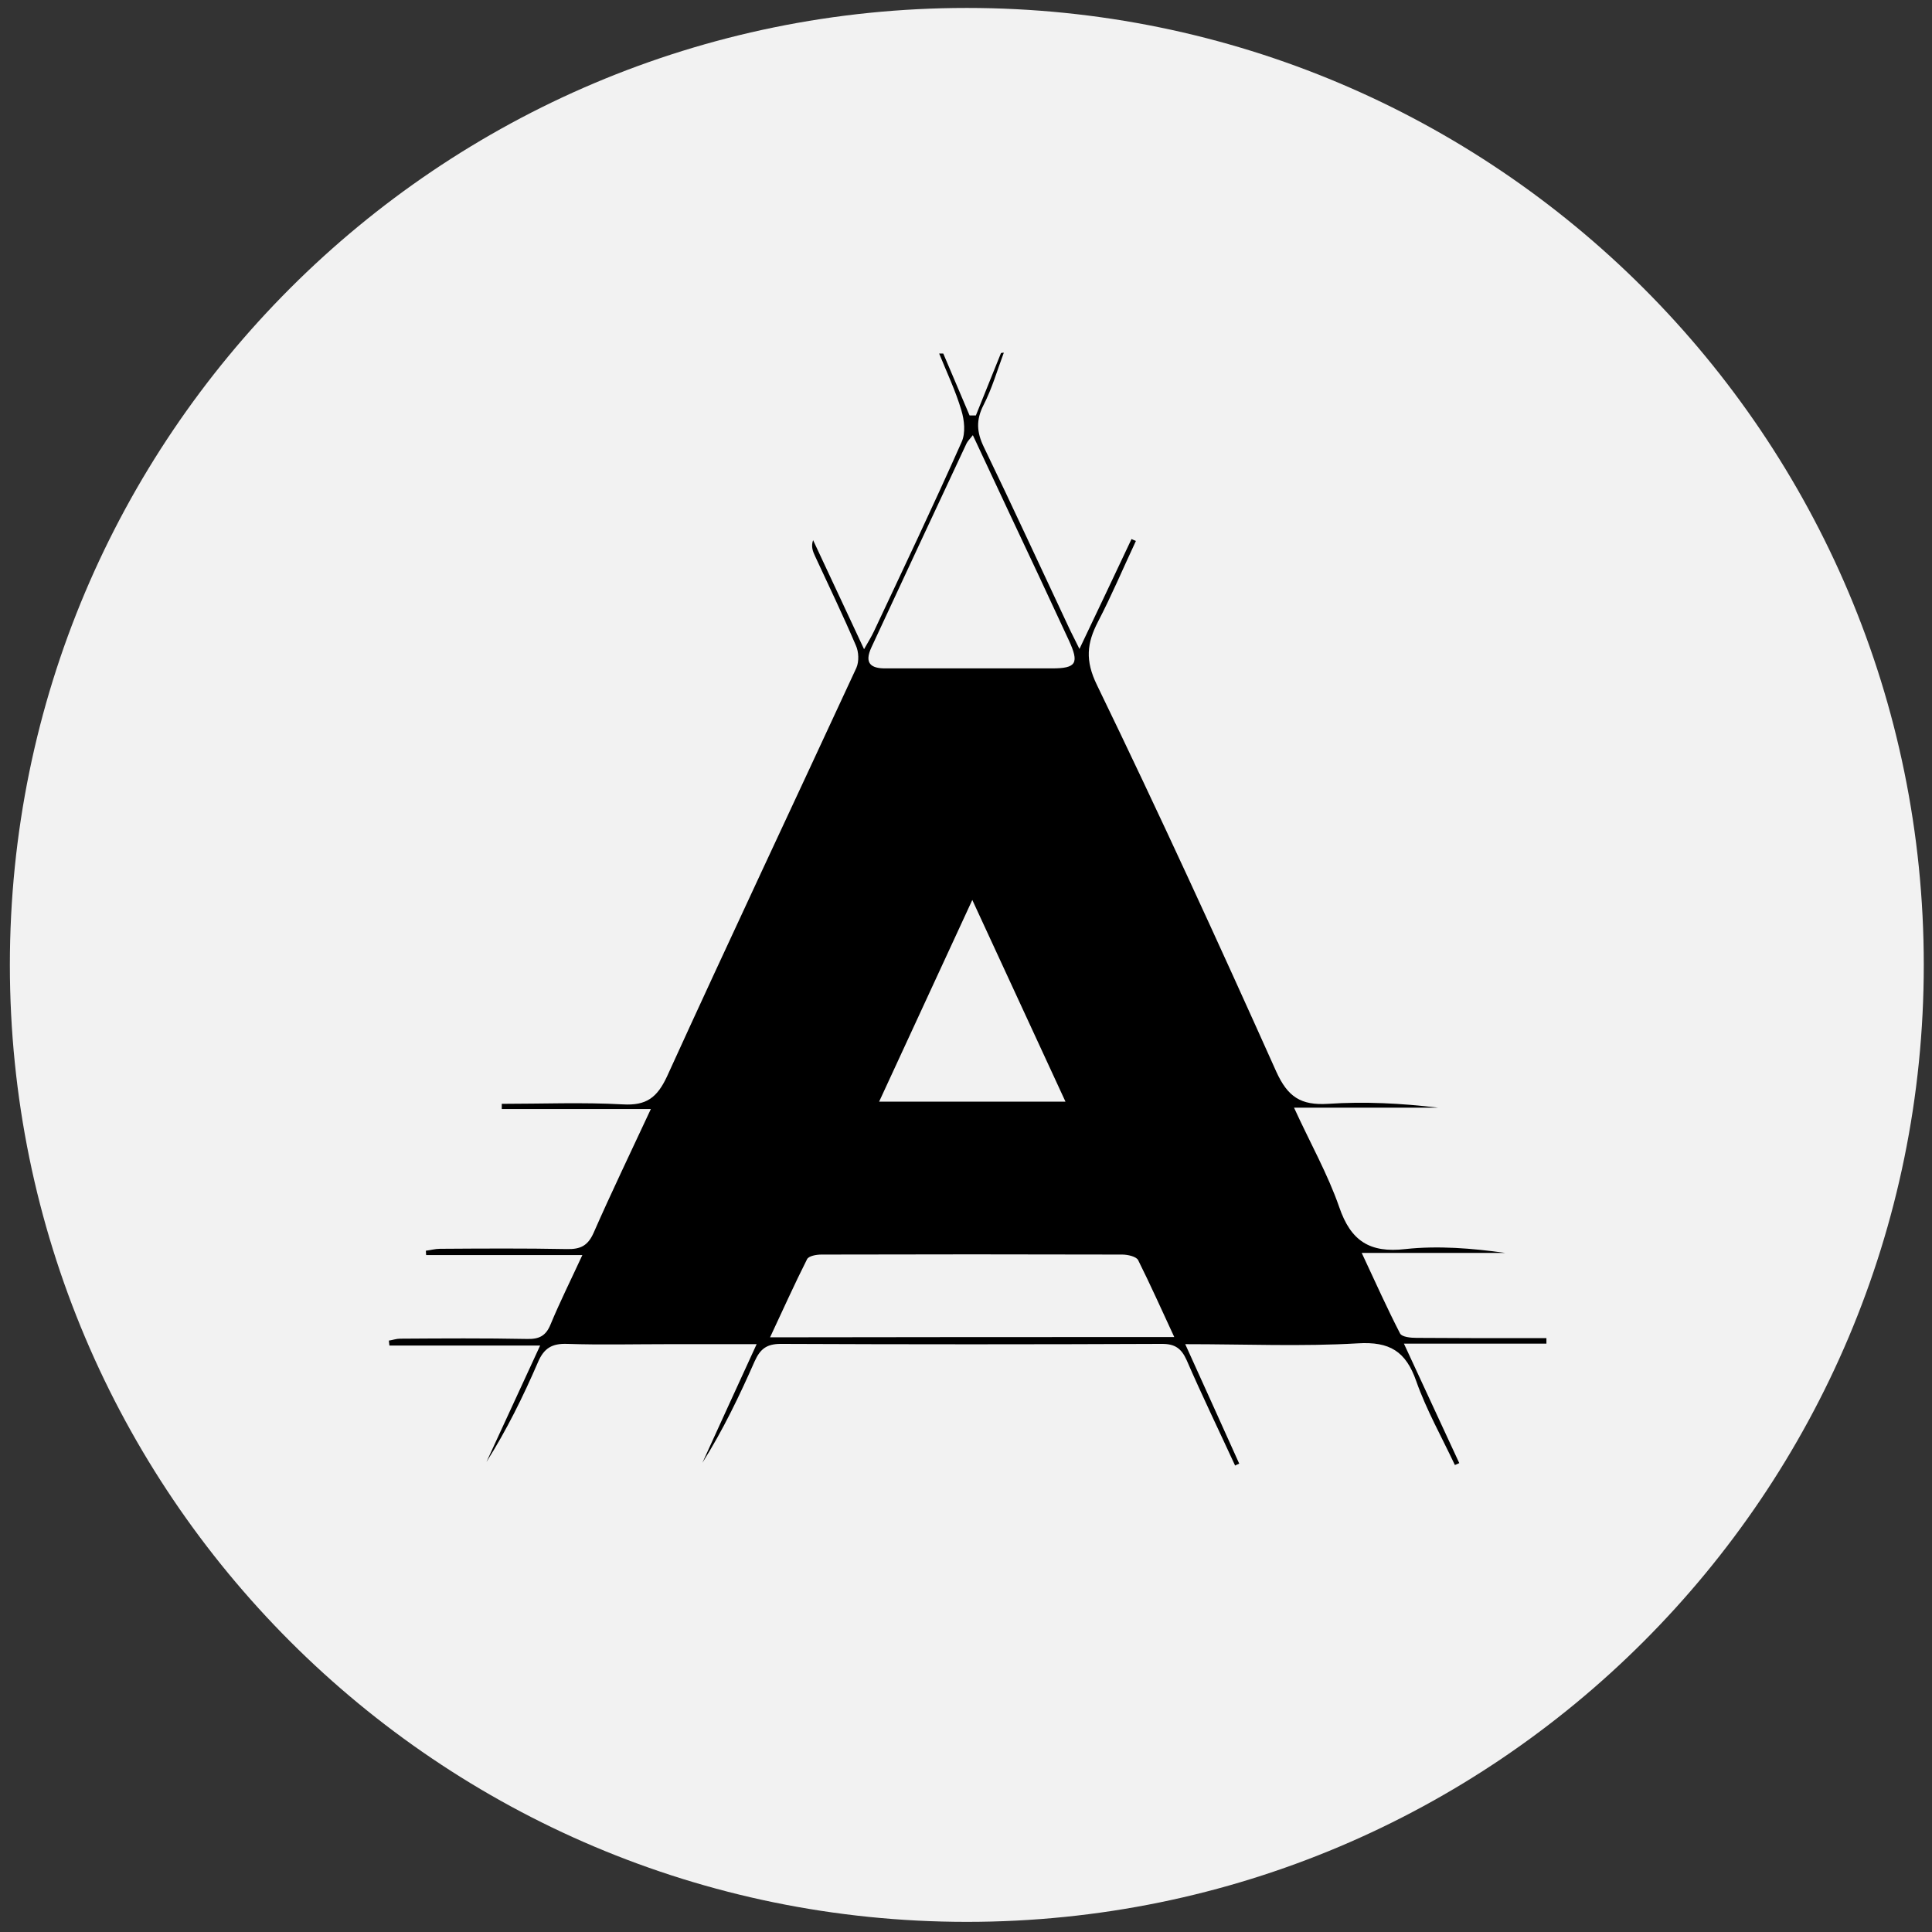 <?xml version="1.0" encoding="utf-8"?>
<!-- Generator: Adobe Illustrator 19.2.1, SVG Export Plug-In . SVG Version: 6.00 Build 0)  -->
<svg version="1.1" id="Ebene_1" xmlns="http://www.w3.org/2000/svg" xmlns:xlink="http://www.w3.org/1999/xlink" x="0px" y="0px"
	 viewBox="0 0 705 705" style="enable-background:new 0 0 705 705;" xml:space="preserve">
<rect x="0" y="0" width="705" height="705" fill="#333333" stroke="none"/>
<style type="text/css">
	.st0{fill:#F2F2F2;}
	.st1{fill:#94A4A7;stroke:#000000;stroke-miterlimit:10;}
</style>
<path class="st0" d="M702,352.1c0,192.9-156.3,349.2-349.2,349.2C160,701.3,3.6,544.9,3.6,352.1C3.6,159.2,160,2.9,352.8,2.9
	C545.7,2.9,702,159.2,702,352.1z"/>
<g id="Ebene_2">
</g>
<path class="st1" d="M41,46"/>
<g>
	<path d="M366.3,128.7c-2.4,6.4-4.3,13.1-7.4,19.1c-2.8,5.5-2.5,9.9,0.1,15.3c10.5,21.7,20.6,43.7,30.9,65.6c1,2.2,2.2,4.4,4,8.1
		c6.7-14.1,12.9-27.1,19-40.1c0.5,0.2,1,0.5,1.6,0.7c-4.6,9.8-8.8,19.8-13.8,29.4c-4.1,7.9-4.8,14.2-0.4,23.2
		c22.6,46.6,44.2,93.7,65.4,141c4.2,9.3,9,12.4,18.9,11.8c13.3-0.9,26.8-0.2,40.2,1.4c-17.1,0-34.1,0-52.6,0
		c5.9,12.9,12.3,24.2,16.5,36.3c4.2,12.3,11.1,16.8,24.1,15.3c12-1.3,24.3-0.3,36.5,1.4c-16.8,0-33.6,0-52.4,0
		c5.1,10.9,9.3,20.3,14,29.4c0.7,1.3,3.9,1.6,6,1.6c13.5,0.1,26.9,0.1,40.4,0.1c2.3,0,4.7,0,7,0c0,0.7,0,1.3,0,2
		c-16.9,0-33.8,0-52,0c7.2,15.5,13.7,29.6,20.2,43.6c-0.5,0.2-1.1,0.5-1.6,0.7c-4.8-10.2-10.4-20.1-14.1-30.6
		c-3.8-10.9-9.7-14.5-21.3-13.8c-20.4,1.2-40.8,0.3-63,0.3c6.9,15.2,13.3,29.4,19.7,43.6c-0.5,0.2-1,0.4-1.5,0.7
		c-5.9-12.8-12.1-25.6-17.7-38.5c-1.9-4.2-4.2-5.9-8.9-5.9c-46.4,0.2-92.8,0.2-139.2,0c-5.2,0-7.5,1.9-9.5,6.3
		c-5.6,12.7-11.6,25.2-19.1,37.1c6.4-14,12.8-28.1,19.8-43.3c-11.6,0-22,0-32.4,0c-12.2,0-24.5,0.3-36.7-0.1
		c-5.5-0.2-8.5,1.5-10.7,6.7c-5.4,12.5-11.4,24.7-18.8,36.4c6.3-13.7,12.7-27.5,19.6-42.5c-19.1,0-37,0-55,0
		c-0.1-0.6-0.1-1.2-0.2-1.8c1.4-0.2,2.7-0.7,4.1-0.7c15.5-0.1,30.9-0.2,46.4,0.1c4.3,0.1,6.8-1.1,8.5-5.3
		c3.4-8.2,7.4-16.2,11.6-25.3c-19.9,0-38.4,0-57,0c0-0.5-0.1-1-0.1-1.6c1.7-0.2,3.4-0.7,5.1-0.7c15.5-0.1,30.9-0.2,46.4,0.1
		c4.9,0.1,7.6-1.2,9.7-5.9c6.5-14.8,13.5-29.3,20.9-45.2c-19,0-36.7,0-54.4,0c0-0.6,0-1.3,0-1.9c14.7,0,29.5-0.6,44.2,0.2
		c8.6,0.5,12.5-2.5,16.1-10.2c22.7-49.8,46.1-99.4,69.1-149.1c1-2.3,0.9-5.8-0.2-8.2c-4.7-11-9.9-21.8-14.9-32.6
		c-0.8-1.7-1.5-3.5-0.7-5.8c6,12.9,12.1,25.8,18.6,39.8c1.6-2.8,2.7-4.6,3.6-6.5c10.8-23,21.7-45.9,32-69.1c1.5-3.3,1-8-0.1-11.6
		c-2.1-7.1-5.3-13.8-8.1-20.7c0.5,0,1,0,1.5,0c3.2,7.5,6.4,15.1,9.6,22.6c0.8,0,1.5,0,2.3,0c3-7.5,6.1-15.1,9.1-22.6
		C365.3,128.7,365.8,128.7,366.3,128.7z M428.5,487.9c-4.6-9.9-8.7-19.1-13.2-28.1c-0.7-1.3-3.8-2-5.8-2c-36.6-0.1-73.2-0.1-109.8,0
		c-1.8,0-4.6,0.5-5.2,1.7c-4.6,9.1-8.8,18.5-13.5,28.5C330.8,487.9,379,487.9,428.5,487.9z M355,158.8c-1.2,1.5-1.9,2.2-2.3,3
		c-11.6,24.8-23.2,49.6-34.7,74.4c-2.7,5.8-0.3,7.8,5.4,7.7c20.2,0,40.4,0,60.5,0c8.9,0,10-1.9,6.1-10.3
		c-7.2-15.6-14.5-31.1-21.8-46.6C363.9,177.8,359.6,168.6,355,158.8z M354.8,328.4c-11.8,25.5-22.7,49.2-34,73.6c23.1,0,44.9,0,68,0
		C377.5,377.6,366.6,354,354.8,328.4z"/>
</g>
</svg>
